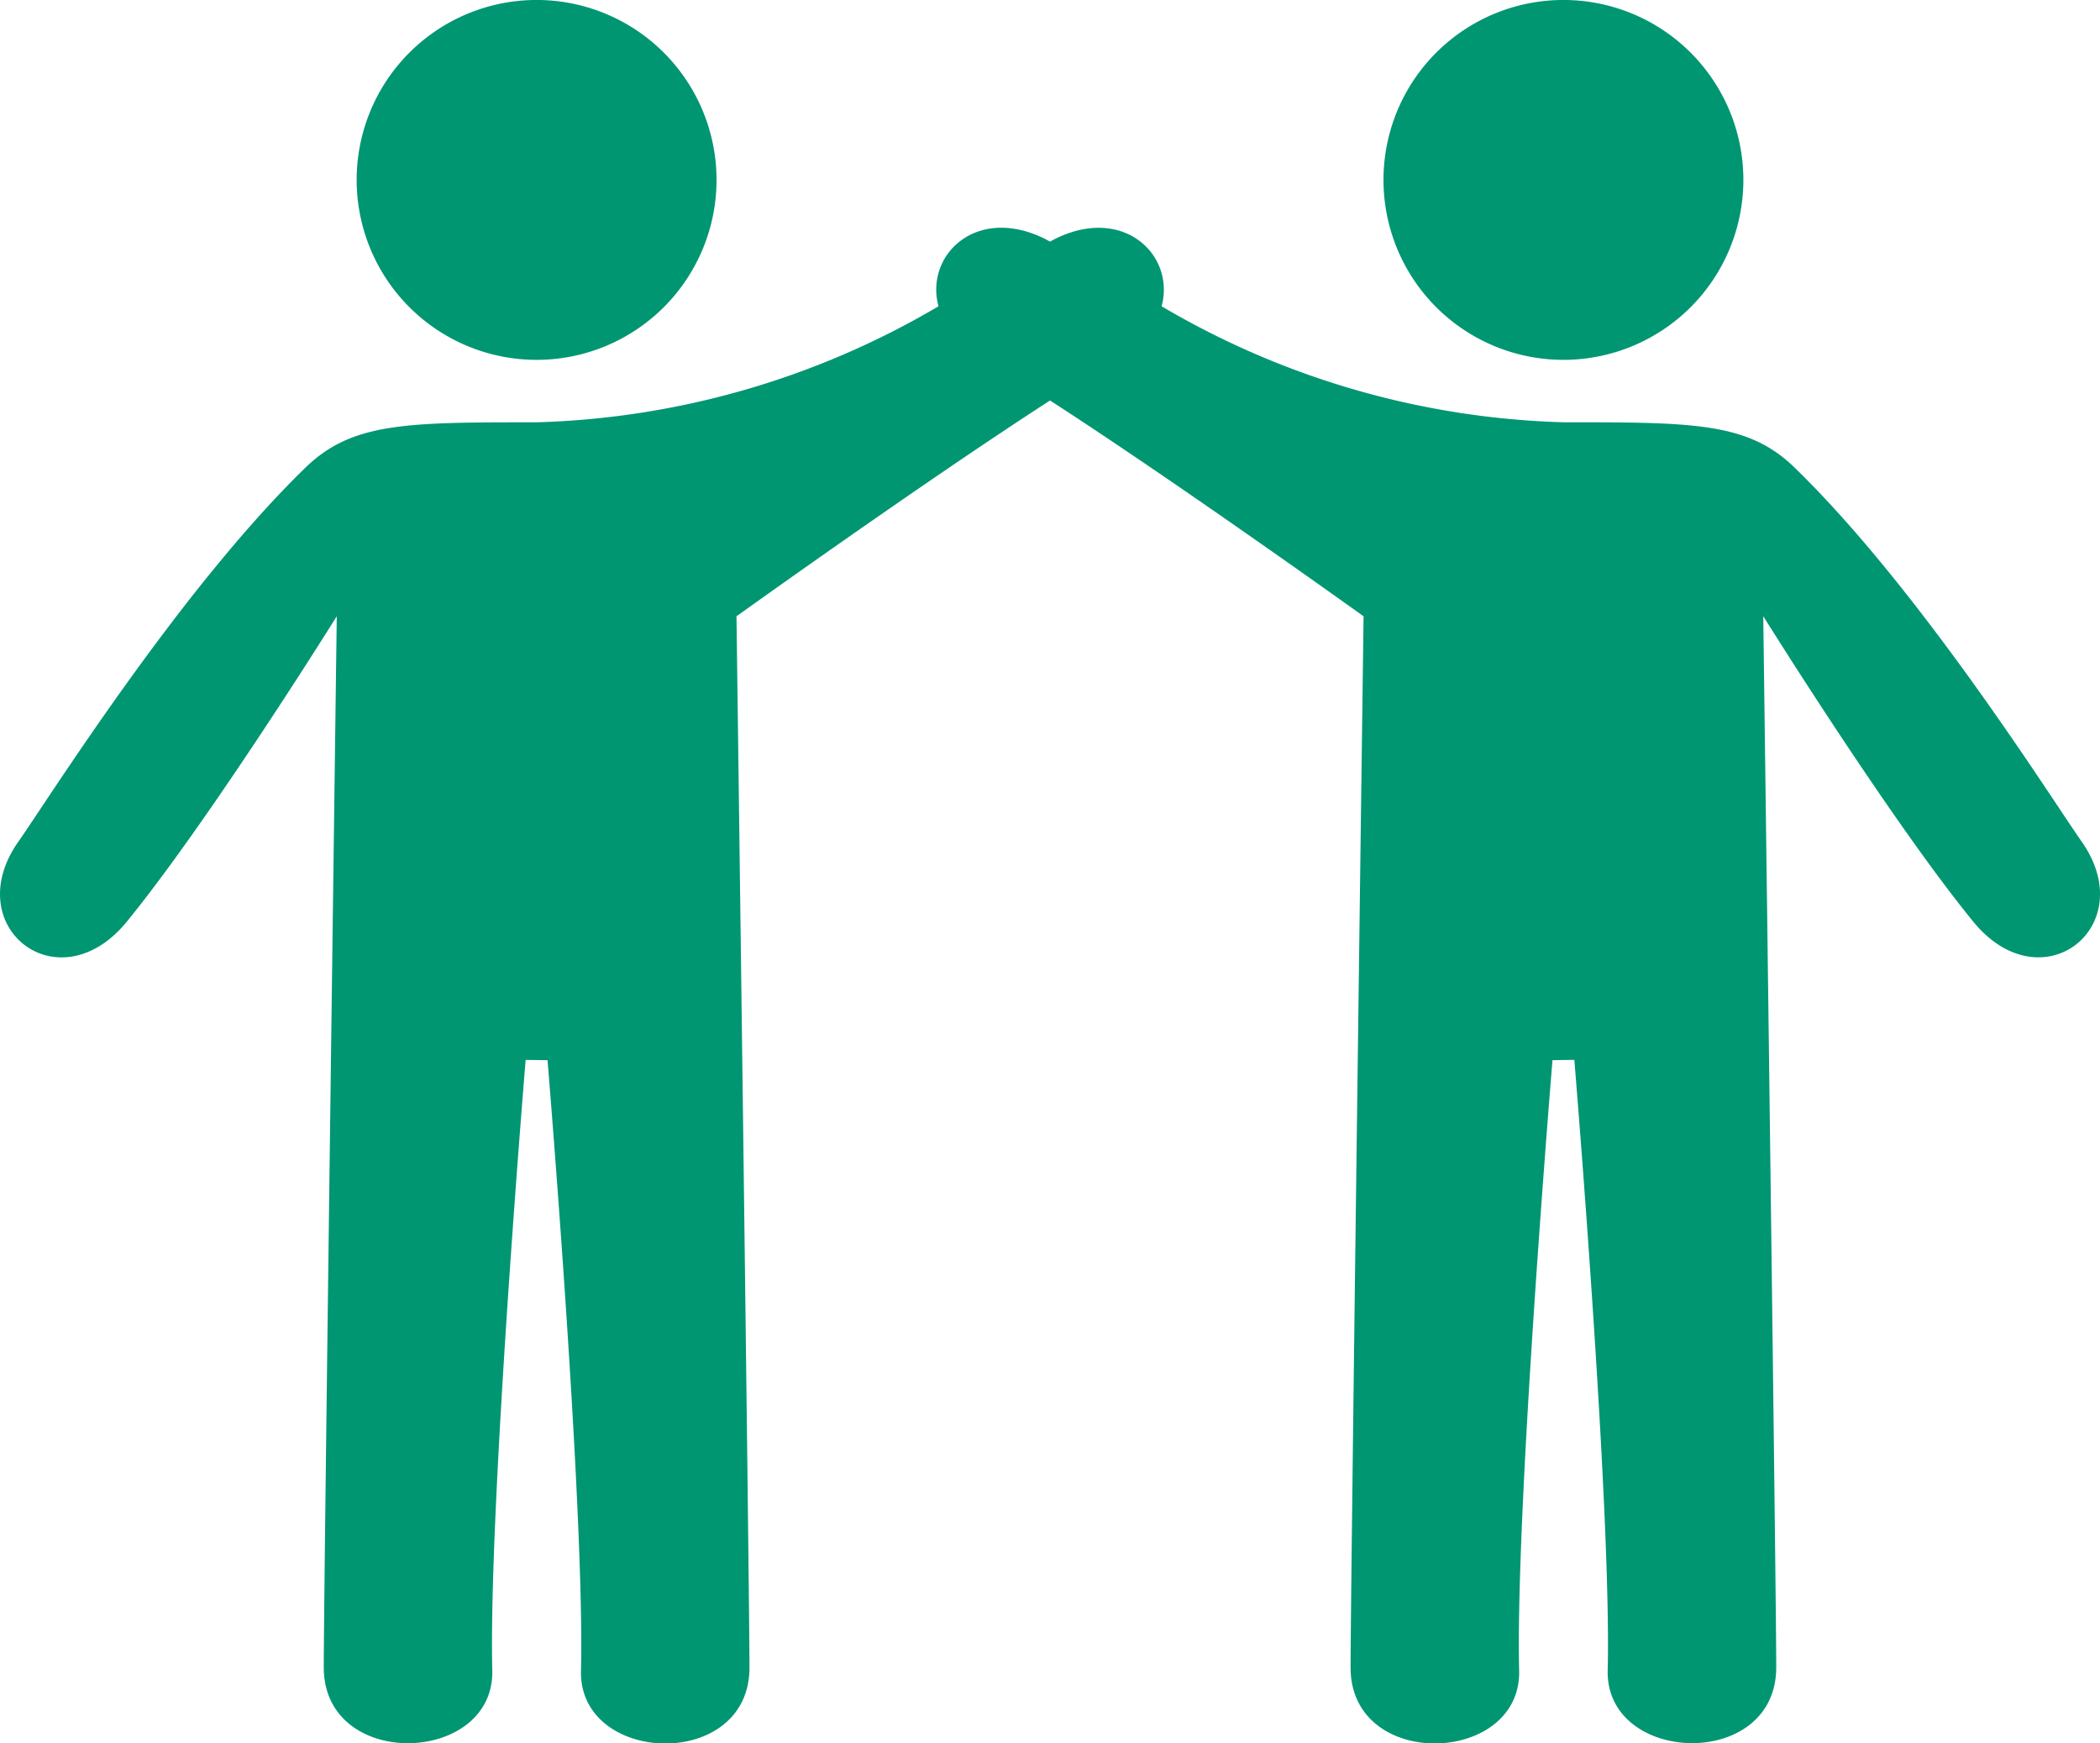 <svg xmlns="http://www.w3.org/2000/svg" width="77.609" height="64.429" viewBox="0 0 77.609 64.429">
  <g id="グループ_79956" data-name="グループ 79956" transform="translate(24498.82 8204.24)">
    <path id="パス_12498" data-name="パス 12498" d="M120.724,32.143a6.65,6.65,0,1,0-6.65-6.65,6.65,6.65,0,0,0,6.65,6.65" transform="translate(-24599.713 -8223.084)" fill="#009672"/>
    <path id="パス_12499" data-name="パス 12499" d="M155.734,32.143a6.65,6.65,0,1,0-6.65-6.65,6.65,6.65,0,0,0,6.65,6.65" transform="translate(-24596.775 -8223.084)" fill="#009672"/>
    <path id="パス_12500" data-name="パス 12500" d="M178.838,49.287c-1.043-1.474-5.918-9.267-10.61-13.819-1.72-1.669-3.726-1.669-8.536-1.669a30.91,30.91,0,0,1-14.851-4.287c.507-1.877-1.387-3.738-3.917-2.5-.061.03-.14.075-.206.111-.067-.036-.144-.08-.207-.111-2.529-1.243-4.425.618-3.916,2.5A30.918,30.918,0,0,1,121.743,33.8c-4.808,0-6.814,0-8.536,1.669-4.691,4.551-9.568,12.345-10.61,13.819-2.227,3.151,1.476,6.068,4.008,2.959,3.087-3.789,7.753-11.28,7.753-11.28s-.5,37.527-.48,38.9c.057,3.775,6.31,3.536,6.227.057-.144-5.974,1.233-22.56,1.233-22.56l.809.011s1.379,16.587,1.236,22.561c-.085,3.477,6.17,3.717,6.226-.059.02-1.369-.479-38.895-.479-38.895l-.013-.013h.013s6.858-4.921,11.588-7.975c4.729,3.054,11.587,7.975,11.587,7.975h.012l-.012.011s-.5,37.526-.479,38.895c.056,3.775,6.312,3.536,6.228.059-.145-5.974,1.233-22.561,1.233-22.561l.807-.011s1.379,16.586,1.233,22.56c-.083,3.478,6.172,3.718,6.228-.057.019-1.369-.479-38.9-.479-38.9s4.665,7.491,7.753,11.28c2.531,3.109,6.235.192,4.007-2.959" transform="translate(-24600.732 -8222.433)" fill="#009672"/>
  </g>
</svg>
